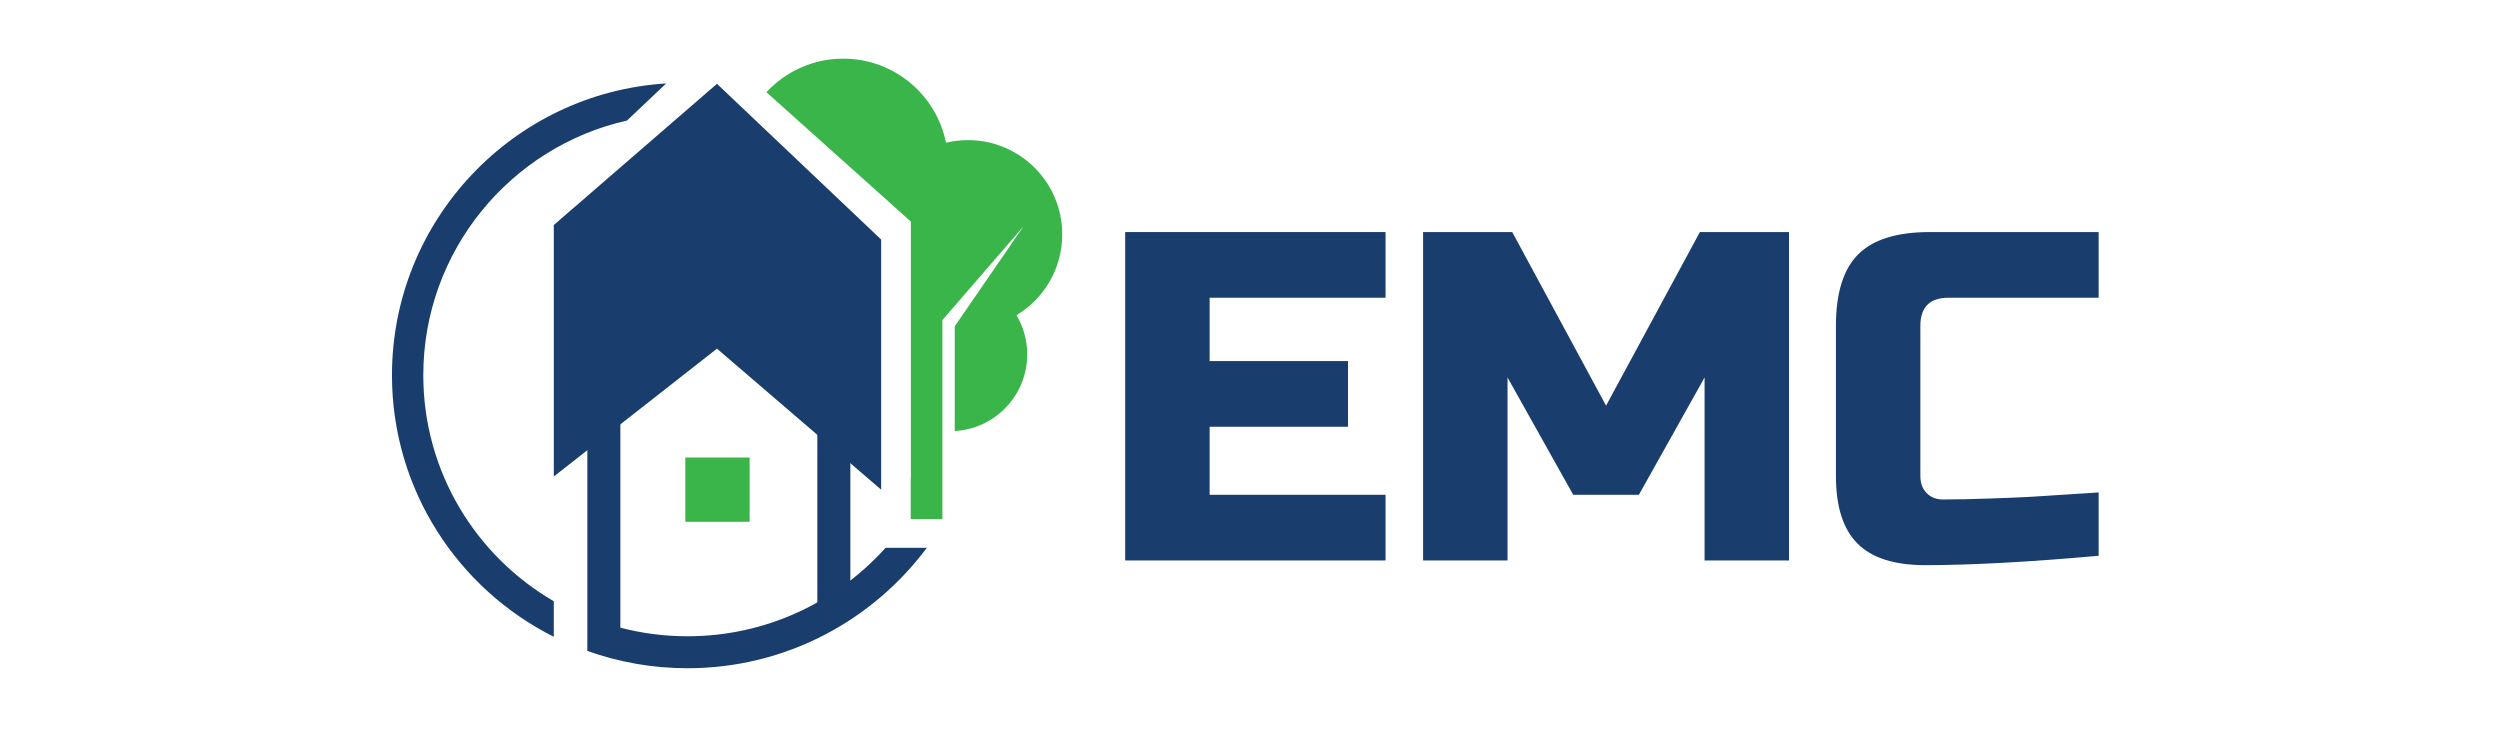 <?xml version="1.0" encoding="utf-8"?>
<!-- Generator: Adobe Illustrator 16.0.0, SVG Export Plug-In . SVG Version: 6.00 Build 0)  -->
<!DOCTYPE svg PUBLIC "-//W3C//DTD SVG 1.1//EN" "http://www.w3.org/Graphics/SVG/1.1/DTD/svg11.dtd">
<svg version="1.1" id="Layer_1" xmlns="http://www.w3.org/2000/svg" xmlns:xlink="http://www.w3.org/1999/xlink" x="0px" y="0px"
	 width="1000px" height="300px" viewBox="0 350 1000 300" enable-background="new 0 0 1000 500" xml:space="preserve">
<g>
	<g>
		<g>
			<path fill="#193E6E" d="M554.222,574.185H450.072v-131.36h104.149v26.272h-70.371v25.334h55.358v26.272h-55.358v27.21h70.371
				V574.185z"/>
			<path fill="#193E6E" d="M681.829,500.998l-26.272,46.914h-26.272l-26.271-46.914v73.187h-33.778v-131.36h35.654l37.532,69.434
				l37.531-69.434h35.655v131.36h-33.778V500.998z"/>
			<path fill="#193E6E" d="M839.46,572.308c-27.899,2.502-51.043,3.754-69.434,3.754c-12.262,0-21.27-2.877-27.022-8.633
				c-5.756-5.753-8.633-14.761-8.633-27.022v-60.051c0-13.136,2.971-22.674,8.914-28.618c5.94-5.94,15.481-8.914,28.618-8.914
				h67.557v26.272h-60.051c-7.506,0-11.259,3.753-11.259,11.259v60.051c0,2.879,0.844,5.16,2.533,6.85
				c1.688,1.688,3.847,2.533,6.474,2.533c2.628,0,5.504-0.029,8.633-0.094c3.125-0.062,6.38-0.155,9.758-0.281
				c3.378-0.123,6.785-0.25,10.228-0.376c3.439-0.123,7.882-0.375,13.323-0.75c5.442-0.376,12.228-0.813,20.361-1.313V572.308z"/>
		</g>
		<g>
			<rect x="274.126" y="533.004" fill="#39B54A" width="25.721" height="25.719"/>
			<path fill="#193E6E" d="M169.319,500.094c0-49.698,34.901-91.392,81.479-101.875l15.661-14.842
				c-61.108,3.771-109.672,54.675-109.672,116.717c0,45.73,26.387,85.406,64.729,104.623V590.49
				C190.337,572.406,169.319,538.658,169.319,500.094z"/>
		</g>
	</g>
	<g>
		<path fill="#193E6E" d="M365.231,569.125H354.22c-19.519,21.707-47.801,35.383-79.221,35.383c-9.276,0-18.273-1.199-26.856-3.441
			v-93.369l-13.212,11.338v77.645v9.572v4.113c12.53,4.48,26.018,6.93,40.068,6.93c39.152,0,73.959-18.957,95.729-48.17H365.231z"/>
	</g>
	<rect x="326.931" y="517.959" fill="#193E6E" width="13.212" height="76.666"/>
	<polygon fill="#193E6E" points="286.786,383.526 221.518,440.008 221.518,540.605 286.786,489.461 352.456,545.863 
		352.456,445.813 	"/>
	<path fill="#39B54A" d="M424.894,443.753c0-20.826-16.883-37.708-37.709-37.708c-3.028,0-5.972,0.365-8.794,1.04
		c-3.848-19.179-20.781-33.627-41.093-33.627c-12.146,0-23.078,5.171-30.733,13.425l57.782,51.743v8.761v23.239v70.597l-0.063-0.051
		v16.443h12.673v-35.352v-44.229l32.437-37.499l-27.5,39.999V522.4c16.165-0.887,29-14.271,29-30.657
		c0-5.721-1.57-11.076-4.295-15.66C417.559,469.487,424.894,457.478,424.894,443.753z"/>
</g>
</svg>

